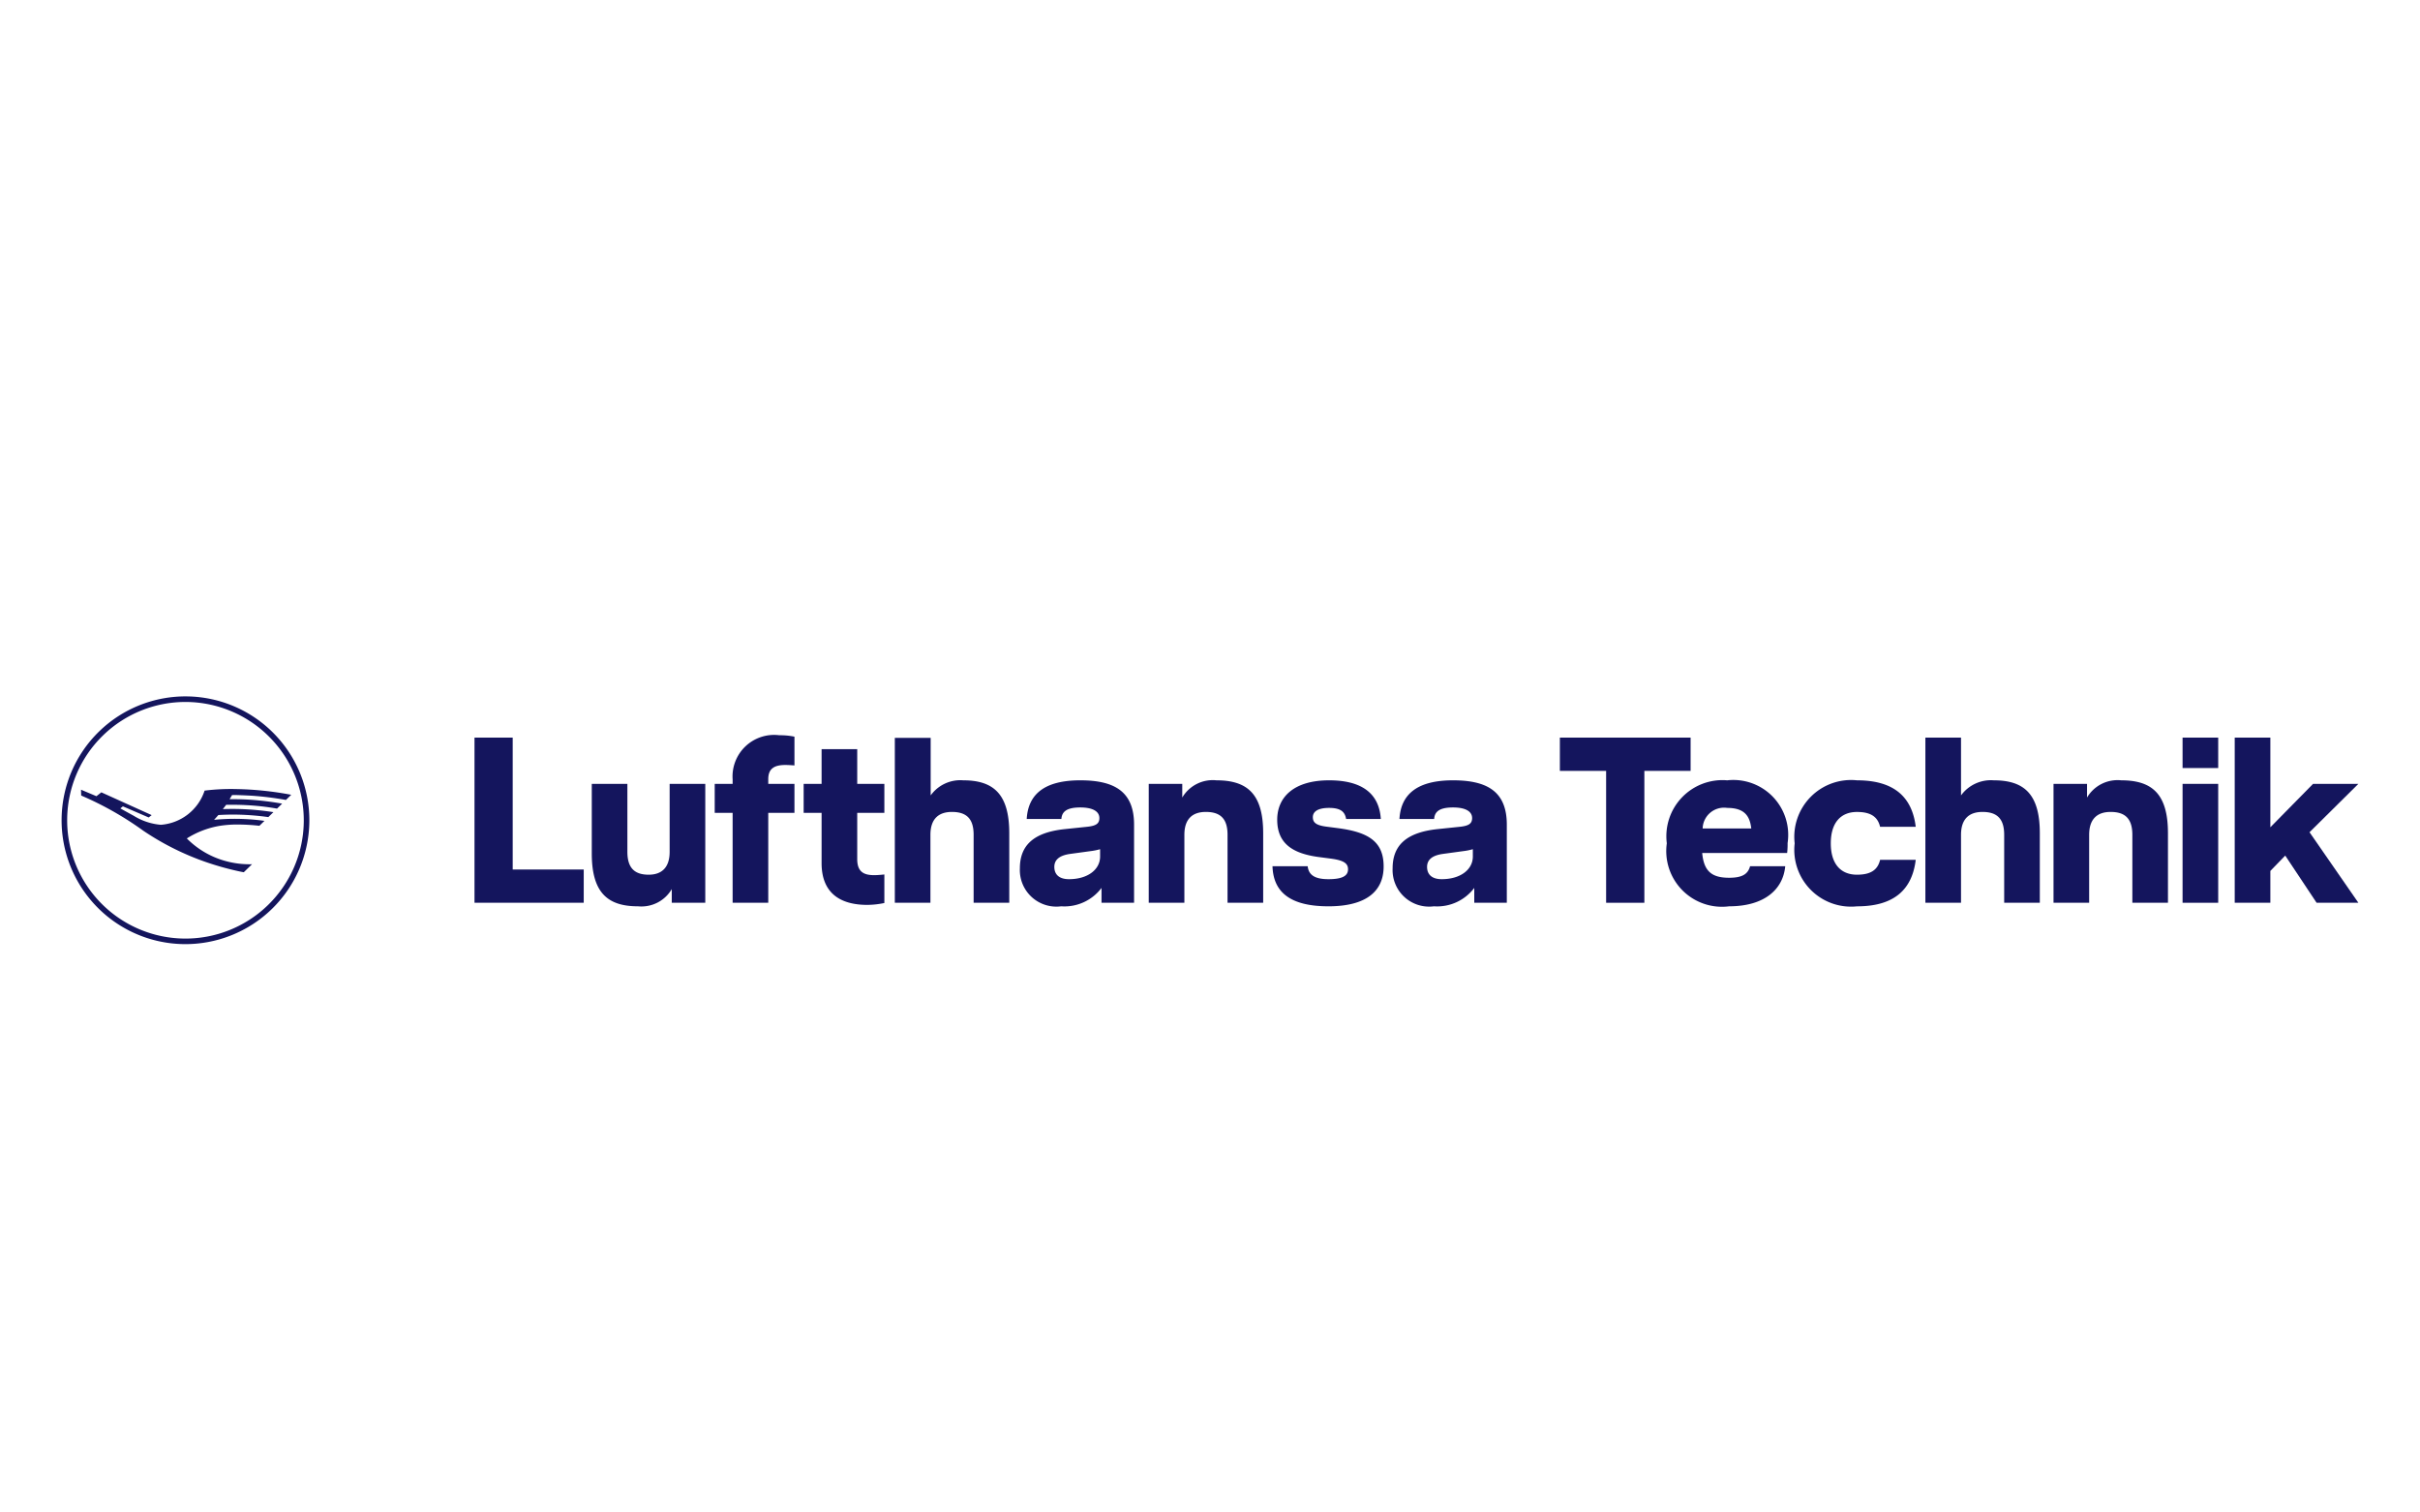 <?xml version="1.0" encoding="UTF-8"?> <svg xmlns="http://www.w3.org/2000/svg" xmlns:xlink="http://www.w3.org/1999/xlink" id="Layer_1" data-name="Layer 1" viewBox="0 0 80 50"> <defs> <style>.cls-1{fill:none;}.cls-2{clip-path:url(#clip-path);}.cls-3{fill:#14155d;}</style> <clipPath id="clip-path"> <rect class="cls-1" x="2.036" y="23.022" width="75.928" height="8.19"></rect> </clipPath> </defs> <title>ato events corporate site logos-</title> <g class="cls-2"> <path class="cls-3" d="M15.686,29.844h3.611v-1.1h-2.348v-4.36h-1.263v5.46m6.521,0h1.108v-3.931h-1.178v2.246c0,.523-.265.757-.694.757-.476,0-.703-.234-.703-.757v-2.246h-1.177v2.301c0,1.295.522,1.747,1.528,1.747a1.163,1.163,0,0,0,1.116-.569Zm3.19-2.972h.866v-.959h-.866v-.156c0-.344.195-.468.562-.468.14,0,.304.015.304.015v-.951a2.343,2.343,0,0,0-.499-.047,1.374,1.374,0,0,0-1.545,1.458v.149h-.592v.959h.592v2.972h1.178Zm3.276,3.042a2.885,2.885,0,0,0,.562-.062v-.944s-.195.023-.336.023c-.343,0-.561-.109-.561-.53v-1.529h.897v-.959h-.897v-1.147h-1.178v1.147h-.593v.959h.593v1.662c0,.951.569,1.38,1.513,1.38m3.513-.07h1.178v-2.301c0-1.295-.523-1.747-1.521-1.747a1.207,1.207,0,0,0-1.077.499v-1.903h-1.185v5.452h1.177V27.597c0-.522.266-.756.71-.756.492,0,.718.234.718.756Zm4.181-1.529c0,.429-.406.749-1.03.749-.304,0-.483-.14-.483-.406,0-.202.124-.374.522-.429l.679-.093a1.952,1.952,0,0,0,.312-.063Zm.047,1.529h1.076v-2.582c0-1.084-.632-1.466-1.778-1.466-1.163,0-1.724.444-1.771,1.279h1.146c.016-.219.141-.382.625-.382.429,0,.631.14.631.351,0,.187-.117.257-.405.288l-.749.078c-1.014.109-1.474.531-1.474,1.295a1.208,1.208,0,0,0,1.365,1.256,1.537,1.537,0,0,0,1.334-.608Zm4.166,0h1.178v-2.301c0-1.295-.523-1.747-1.544-1.747a1.172,1.172,0,0,0-1.131.569v-.452h-1.108v3.931h1.178V27.597c0-.522.265-.756.71-.756.491,0,.717.234.717.756Zm2.82-2.831c0-.172.148-.305.538-.305.398,0,.523.141.562.367h1.147c-.055-.85-.632-1.279-1.709-1.279-1.162,0-1.716.553-1.716,1.302,0,.78.5,1.116,1.366,1.233l.413.054c.406.055.562.149.562.351,0,.219-.188.328-.648.328-.452,0-.655-.14-.686-.429h-1.163c.024.788.5,1.326,1.849,1.326,1.24,0,1.825-.491,1.825-1.318,0-.819-.499-1.131-1.497-1.264l-.414-.054c-.335-.047-.429-.141-.429-.312m5.289,1.302c0,.429-.406.749-1.03.749-.304,0-.483-.14-.483-.406,0-.202.124-.374.522-.429l.679-.093a1.951,1.951,0,0,0,.312-.063Zm1.123,1.529v-2.582c0-1.084-.632-1.466-1.778-1.466-1.163,0-1.724.444-1.771,1.279h1.147c.015-.219.14-.382.624-.382.429,0,.631.14.631.351,0,.187-.117.257-.405.288l-.749.078c-1.014.11-1.474.531-1.474,1.295a1.208,1.208,0,0,0,1.365,1.256,1.537,1.537,0,0,0,1.334-.608v.491Z"></path> <path class="cls-3" d="M9.628,26.274a10.762,10.762,0,0,0-1.817-.189,7.114,7.114,0,0,0-1.047.051,1.65,1.65,0,0,1-1.447,1.13,2.01,2.01,0,0,1-.895-.297s-.397-.216-.443-.246c.048-.037.079-.063.083-.066.004.001.854.367.854.367l.098-.078-1.664-.753-.162.128-.51-.215.006.193a10.714,10.714,0,0,1,2.056,1.165,8.901,8.901,0,0,0,2.474,1.164c.252.077.66.176.845.207l.272-.265a2.971,2.971,0,0,1-.871-.105,2.859,2.859,0,0,1-1.284-.748,2.957,2.957,0,0,1,1.081-.415,3.842,3.842,0,0,1,.477-.044,6.589,6.589,0,0,1,.841.041l.168-.163a7.259,7.259,0,0,0-.942-.067,7.038,7.038,0,0,0-.724.033c.026-.029.11-.121.142-.158.18-.012.428-.019.666-.013a8.485,8.485,0,0,1,.985.081l.169-.164a9.229,9.229,0,0,0-1.055-.101c-.286-.01-.531-.003-.617.001.026-.035.099-.127.109-.142.132-.004.479-.002.692.012a8.13,8.13,0,0,1,.99.113l.169-.164a9.83,9.83,0,0,0-1.077-.131c-.277-.018-.588-.018-.66-.017.029-.049.074-.12.081-.134.102-.009.492.011.658.02a10.26,10.26,0,0,1,1.123.14l.176-.171m.414.894a3.911,3.911,0,1,1-3.86-3.962,3.916,3.916,0,0,1,3.86,3.962m.184.002a4.095,4.095,0,1,0-4.148,4.041,4.098,4.098,0,0,0,4.148-4.041"></path> <polygon class="cls-3" points="55.888 24.384 55.888 25.484 54.359 25.484 54.359 29.844 53.095 29.844 53.095 25.484 51.566 25.484 51.566 24.384 55.888 24.384"></polygon> <path class="cls-3" d="M59.079,28.198h-2.808c.054.593.304.819.889.819.444,0,.624-.125.694-.382h1.162c-.07.765-.686,1.326-1.856,1.326a1.841,1.841,0,0,1-2.059-2.083,1.855,1.855,0,0,1,1.996-2.082,1.814,1.814,0,0,1,1.997,2.075,2.506,2.506,0,0,1-.015.327m-1.186-.811c-.047-.406-.218-.679-.796-.679a.707.707,0,0,0-.811.679Z"></path> <path class="cls-3" d="M63.33,27.333h-1.178c-.078-.328-.304-.491-.764-.491-.539,0-.866.358-.866,1.037s.327,1.037.866,1.037c.46,0,.686-.163.764-.491h1.178c-.117.959-.687,1.537-1.942,1.537a1.877,1.877,0,0,1-2.06-2.083,1.877,1.877,0,0,1,2.06-2.083c1.255,0,1.825.578,1.942,1.537"></path> <path class="cls-3" d="M65.911,25.796c.999,0,1.521.452,1.521,1.747v2.301h-1.178v-2.246c0-.523-.226-.757-.717-.757-.445,0-.71.234-.71.757v2.246h-1.178v-5.46h1.178v1.911a1.223,1.223,0,0,1,1.084-.499"></path> <path class="cls-3" d="M70.124,25.796c1.022,0,1.544.452,1.544,1.747v2.301h-1.177v-2.246c0-.523-.227-.757-.718-.757-.445,0-.71.234-.71.757v2.246h-1.178v-3.931h1.108v.452a1.173,1.173,0,0,1,1.131-.569"></path> <path class="cls-3" d="M73.329,25.39H72.151V24.384h1.178Zm0,4.454H72.151V25.913h1.178Z"></path> <polygon class="cls-3" points="76.348 27.512 77.963 29.844 76.582 29.844 75.545 28.284 75.053 28.791 75.053 29.844 73.875 29.844 73.875 24.384 75.053 24.384 75.053 27.348 76.465 25.913 77.963 25.913 76.348 27.512"></polygon> </g> </svg> 